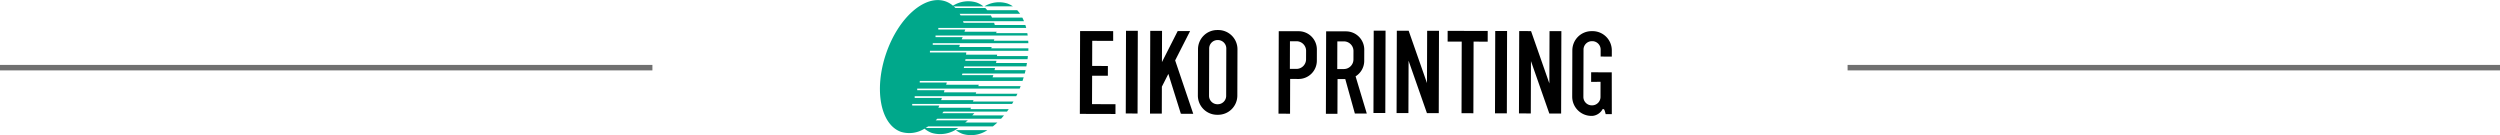 <svg xmlns="http://www.w3.org/2000/svg" width="456" height="24.671" viewBox="0 0 456 24.671"><defs><style>.a{fill:#00a88b;}.b{fill:none;stroke:#707070;}</style></defs><g transform="translate(-412.5 -6499.16)"><g transform="translate(430 6471.407)"><g transform="translate(179.463 33.23)"><path d="M194,43.47l2.87.008.005-1.781-2.87-.008.014-4.582,3.818.011,0-1.782-3.817-.012h-.417l-1.8,0-.045,15.11,1.8.005h.417l4.281.013.005-1.782-4.281-.013Z" transform="translate(-191.759 -35.138)"/><rect width="15.087" height="2.152" transform="matrix(0.003, -1, 1, 0.003, 8.376, 15.222)"/><path d="M216.181,35.321l-2.261,0-2.87,5.652.017-5.687-2.152-.006-.045,15.087,2.152.006.014-4.917,1.183-2.329L214.5,50.4l2.26.011-3.3-9.743Z" transform="translate(-196.074 -35.127)"/><path d="M224.282,35.078h-.2a3.51,3.51,0,0,0-3.51,3.489l-.025,8.459a3.51,3.51,0,0,0,3.489,3.51h.2a3.509,3.509,0,0,0,3.51-3.489l.025-8.459A3.511,3.511,0,0,0,224.282,35.078Zm1.428,12.01a1.536,1.536,0,0,1-1.536,1.526h-.063a1.535,1.535,0,0,1-1.526-1.535l.026-8.646a1.535,1.535,0,0,1,1.535-1.526h.062a1.536,1.536,0,0,1,1.526,1.536Z" transform="translate(-199.019 -35.077)"/><path d="M315.307,42.853l-.005,1.755,1.718-.02-.008,2.771a1.534,1.534,0,0,1-1.535,1.526h-.062a1.535,1.535,0,0,1-1.526-1.535l.026-8.646a1.535,1.535,0,0,1,1.535-1.526h.062a1.535,1.535,0,0,1,1.526,1.536l0,1.271,2.036.006,0-1.131a3.509,3.509,0,0,0-3.489-3.51h-.2a3.509,3.509,0,0,0-3.51,3.489l-.025,8.459a3.511,3.511,0,0,0,3.489,3.51h.2a2.357,2.357,0,0,0,1.858-1.233.268.268,0,0,1,.331.153,6.514,6.514,0,0,1,.227.764l1.119,0-.011-7.629Z" transform="translate(-222.043 -35.146)"/><path d="M243.9,35.364l-1.536,0-1.55,0-.556,0-.045,15.041,2.107.006.018-6.341,1.536.005a3.333,3.333,0,0,0,3.333-3.314l.006-2.052A3.333,3.333,0,0,0,243.9,35.364Zm1.341,5.127a1.755,1.755,0,0,1-1.754,1.745l-1.2,0,.016-5.044,1.2,0a1.754,1.754,0,0,1,1.745,1.754Z" transform="translate(-203.978 -35.147)"/><path d="M258.764,40.786l.007-2.052a3.334,3.334,0,0,0-3.314-3.335l-1.535,0-1.55-.005h-.556l-.044,15.042,2.105.005.019-6.34,1.411,0,1.748,6.28,2.175.007L257.187,43.6A3.324,3.324,0,0,0,258.764,40.786Zm-1.965-.26a1.755,1.755,0,0,1-1.755,1.745l-1.2,0,.016-5.045,1.2,0a1.754,1.754,0,0,1,1.744,1.754Z" transform="translate(-206.892 -35.155)"/><rect width="15.018" height="2.161" transform="matrix(0.003, -1, 1, 0.003, 53.556, 15.129)"/><rect width="15.018" height="2.16" transform="translate(75.725 15.195) rotate(-89.835)"/><path d="M274.559,44.793l-3.341-9.543h0l-1.932-.006h-.228l-.044,15.018,2.16.006.029-9.551,3.341,9.542v.018h.007l1.655.005h.5l.044-15.018-2.16-.007Z" transform="translate(-211.241 -35.119)"/><path d="M304.409,44.882l-3.341-9.544h0l-1.932-.006h-.228l-.044,15.018,2.159.006.029-9.551,3.341,9.543v.018h.007l1.655,0,.5,0,.045-15.018-2.16-.006Z" transform="translate(-218.768 -35.141)"/><path d="M284.04,35.287l-2.572-.008-.005,1.954,2.571.007L284,50.3l2.161.006.038-13.064,2.572.008.005-1.954-2.572-.008Z" transform="translate(-214.38 -35.128)"/></g><g transform="translate(143 27.753)"><path class="a" d="M170.068,37.02s.007-.251.01-.446H163.3l.089-.253h-5.924l.119-.4h-4.95v-.292h17.438c-.005-.15-.014-.3-.025-.446h-6.271l.09-.254H157.91l.179-.4H153.14v-.292h16.811c-.021-.151-.043-.3-.069-.446h-5.69l.1-.254h-5.876l.149-.4h-4.918v-.292H169.68q-.071-.271-.153-.531h-5.579c-.04-.133-.073-.274-.117-.4h-5.567c-.032-.1-.071-.194-.106-.291h11.118c-.093-.228-.191-.449-.3-.658H163.44c-.066-.137-.134-.273-.206-.4h-5.529c-.052-.1-.105-.2-.161-.292h11.018a5.7,5.7,0,0,0-.519-.657h-5.466a5.092,5.092,0,0,0-.365-.4h-5.438c-.1-.105-.2-.2-.307-.292h5.419a4.312,4.312,0,0,0-1.291-.723,5.2,5.2,0,0,0-4.272.592,4.3,4.3,0,0,0-1.358-.79c-3.752-1.306-8.609,2.964-10.848,9.538s-1.011,12.961,2.741,14.267a5.193,5.193,0,0,0,4.272-.589,4.307,4.307,0,0,0,1.357.786,5.472,5.472,0,0,0,4.807-.909h-5.957c.155-.092.307-.188.461-.292h11.807c.274-.215.546-.447.813-.7h-5.871l.494-.4h-5.874c.1-.093.2-.193.293-.292H165.1q.271-.3.533-.615h-5.781l.378-.4h-5.854c.079-.1.158-.191.236-.292h11.561c.107-.145.213-.294.316-.445h-6.975l.09-.254h-5.954l.179-.4H148.9l-.028-.292H167.1c.088-.146.174-.295.259-.446h-7.4l.12-.254H154.16l.148-.4h-4.969V45.3h18.523c.073-.147.145-.3.215-.446H160.47l.09-.254h-5.894l.119-.4H149.8v-.292h18.69c.061-.147.117-.3.175-.446h-7.722l.089-.254h-5.953l.119-.4h-4.934v-.292H169.01q.109-.33.207-.658h-5.671c.041-.134.1-.268.139-.4h-5.728c.028-.1.062-.2.09-.292h11.365c.054-.2.105-.411.153-.615H163.9c.031-.129.1-.4.1-.4h-5.7c.022-.1.046-.2.067-.292h11.341c.04-.206.077-.41.111-.614h-5.644c.025-.135.059-.27.079-.4h-5.692c.016-.1.026-.194.04-.292h11.319q.037-.288.066-.572h-5.633l.019-.254h-5.666l.045-.4h-6.633V37.02Z" transform="translate(-143 -27.753)"/><path class="a" d="M162.788,60.191a5.3,5.3,0,0,0,4.479-.7H161.52A4.29,4.29,0,0,0,162.788,60.191Z" transform="translate(-147.67 -35.756)"/><path class="a" d="M172.652,28.518a5.142,5.142,0,0,0-4.16.525h5.185A4.217,4.217,0,0,0,172.652,28.518Z" transform="translate(-149.429 -27.887)"/></g></g><line class="b" x2="119" transform="translate(749.5 6511.5)"/><line class="b" x2="119" transform="translate(412.5 6511.5)"/></g></svg>